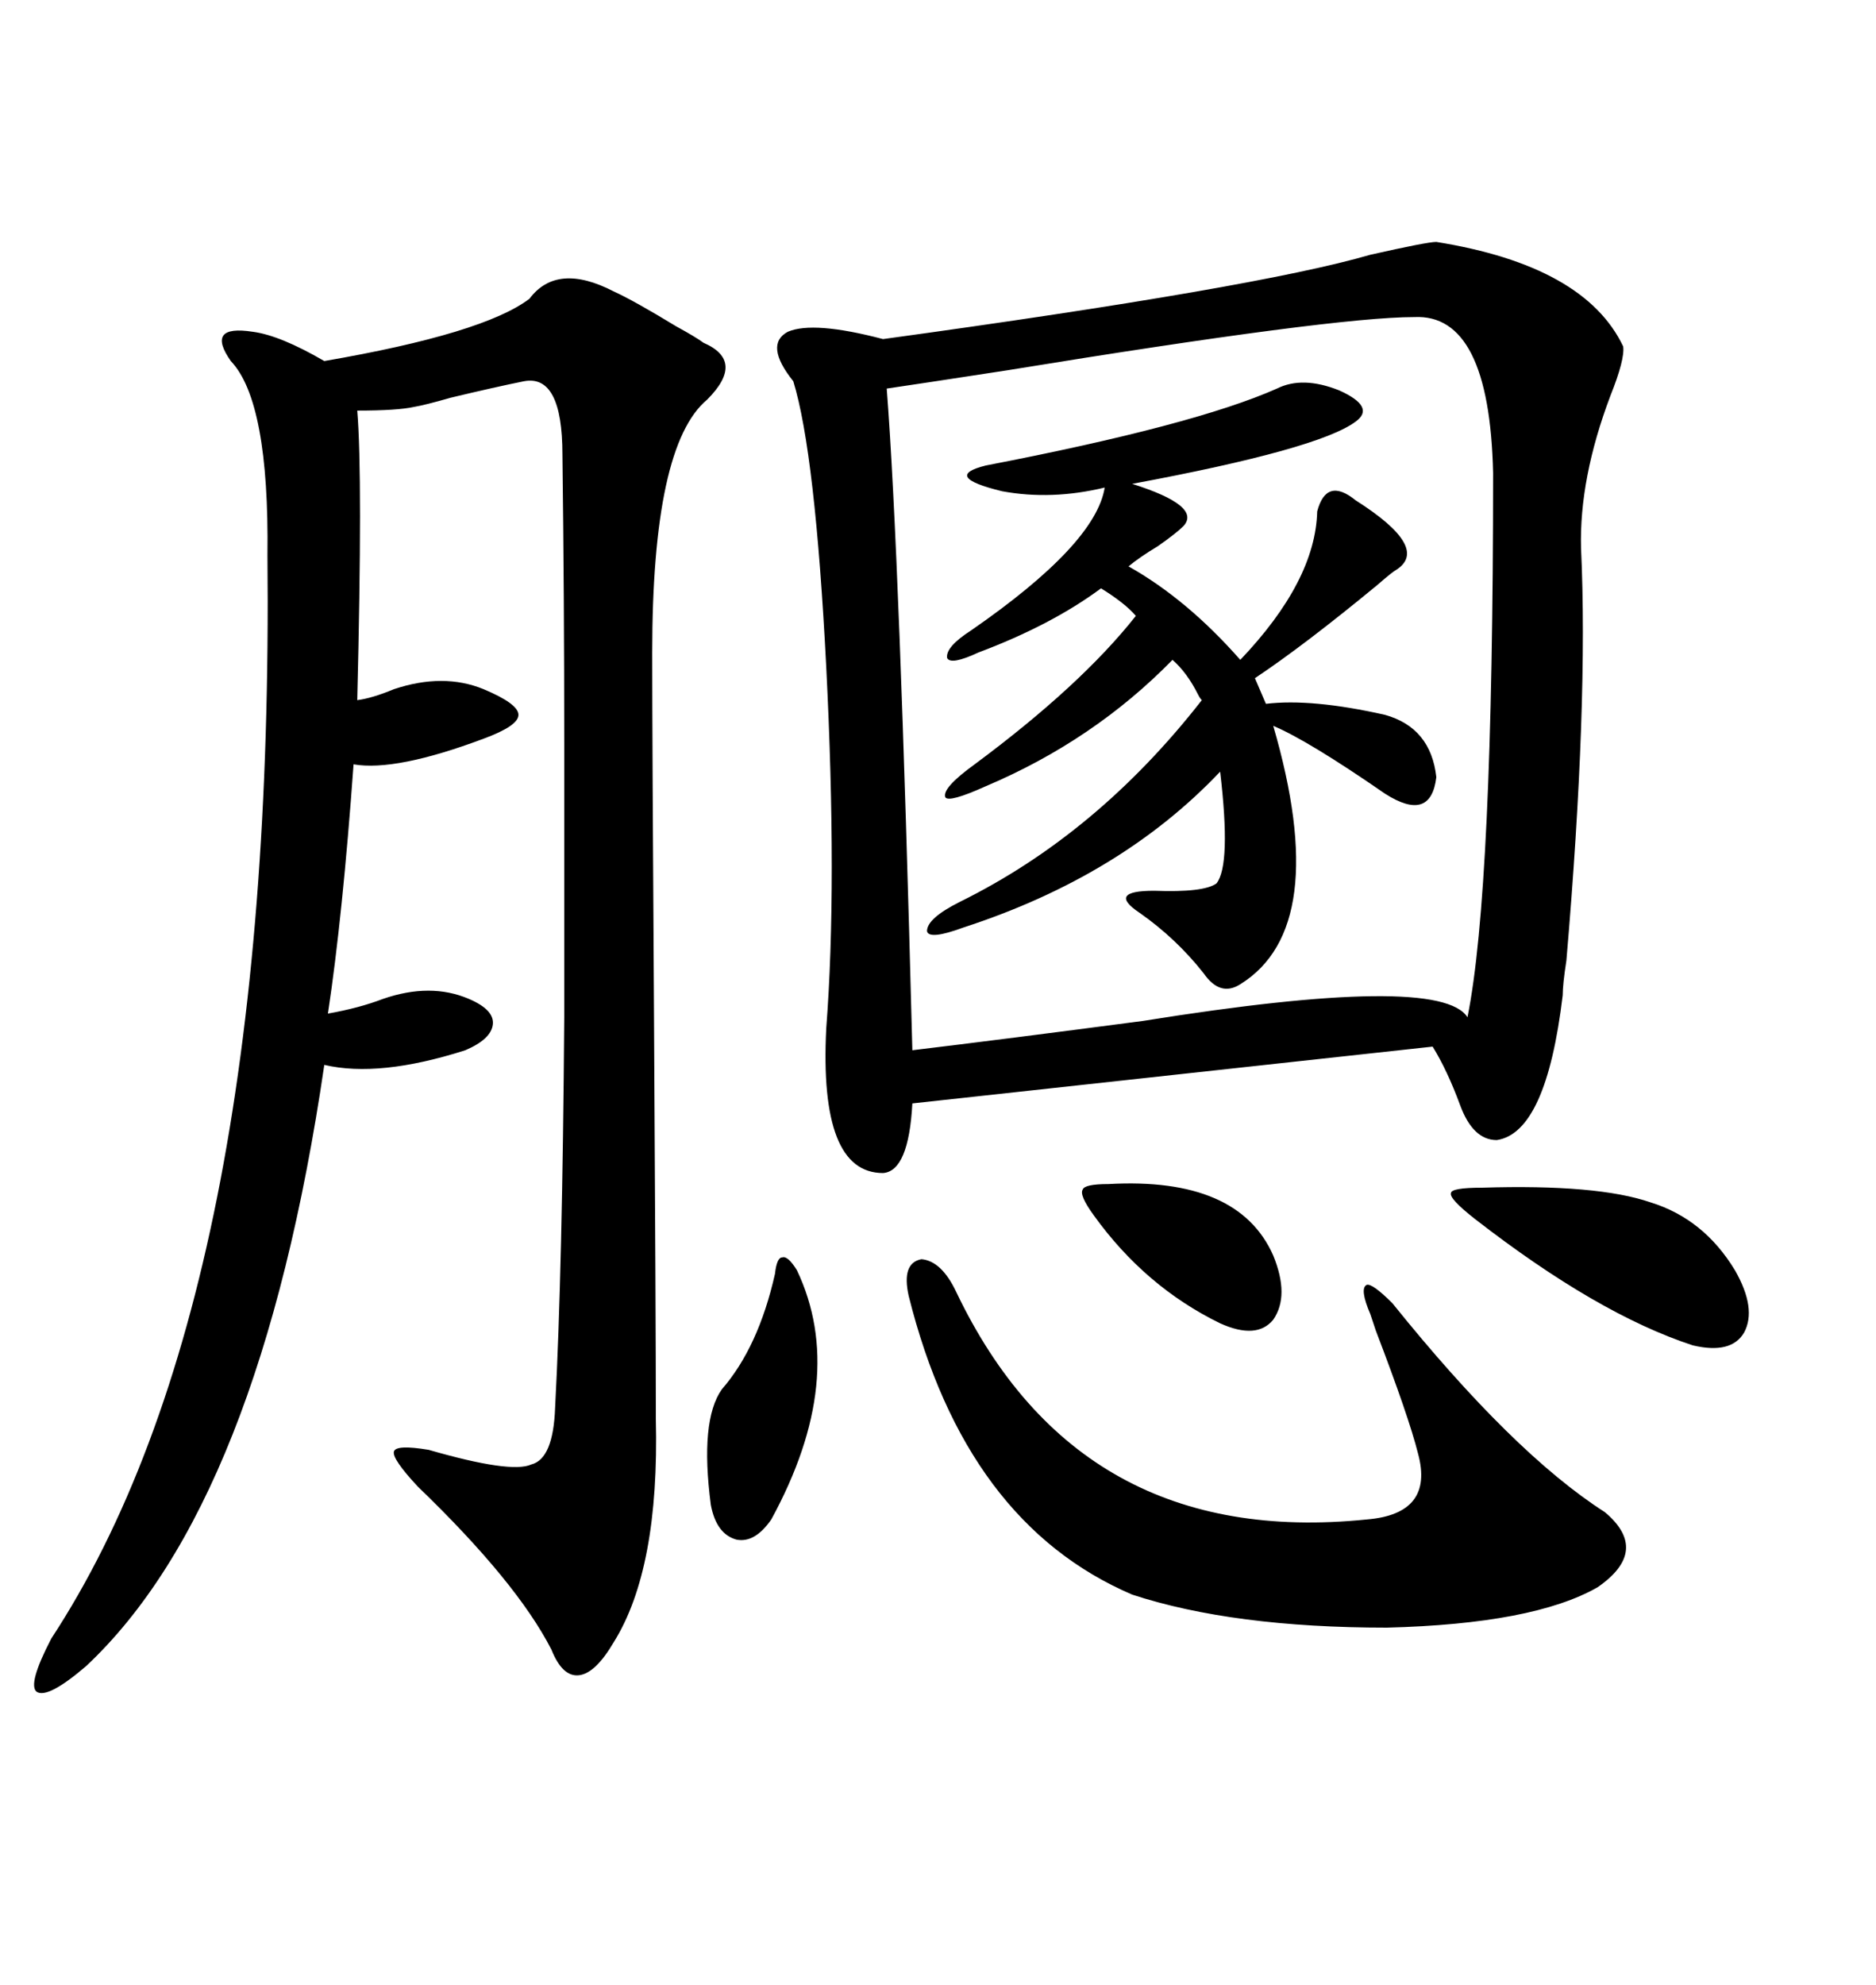 <svg xmlns="http://www.w3.org/2000/svg" xmlns:xlink="http://www.w3.org/1999/xlink" width="300" height="317.285"><path d="M229.69 38.67L229.69 38.67Q253.42 42.48 259.57 55.37L259.57 55.37Q259.86 57.42 257.52 63.28L257.52 63.28Q252.54 76.46 252.83 87.60L252.83 87.60Q254.00 112.50 250.49 153.52L250.49 153.52Q249.90 157.32 249.90 159.08L249.90 159.08Q247.27 181.05 239.36 182.23L239.36 182.23Q235.55 182.23 233.50 176.66L233.50 176.66Q231.45 171.09 229.10 167.29L229.10 167.29L145.90 176.37Q145.31 187.21 141.21 187.50L141.21 187.50Q130.96 187.50 132.13 164.36L132.13 164.36Q133.89 141.50 132.13 106.64L132.13 106.64Q130.37 72.36 126.86 60.94L126.86 60.94Q122.17 55.08 125.98 53.03L125.98 53.03Q130.08 51.27 141.21 54.20L141.21 54.20Q200.98 46.00 219.14 40.72L219.14 40.72Q228.22 38.67 229.69 38.67ZM226.17 50.68L226.17 50.68Q213.28 50.68 161.13 59.18L161.13 59.18Q145.90 61.52 141.80 62.11L141.80 62.11Q143.85 88.48 145.90 167.87L145.90 167.87Q160.55 166.11 182.81 163.18L182.81 163.18Q230.27 155.57 234.67 162.60L234.67 162.60Q238.77 142.38 238.77 75.59L238.77 75.59Q238.18 50.10 226.17 50.68ZM104.30 104.30L104.30 104.30Q104.30 117.77 104.59 163.18L104.59 163.18Q104.88 211.52 104.88 226.76L104.88 226.76Q105.47 250.78 98.14 262.50L98.14 262.50Q95.21 267.48 92.58 267.77L92.58 267.77Q89.94 268.07 88.18 263.67L88.18 263.67Q82.62 252.83 66.80 237.60L66.80 237.60Q62.70 233.20 62.99 232.03L62.99 232.03Q63.28 230.86 68.55 231.74L68.55 231.74Q81.74 235.55 84.96 234.08L84.96 234.08Q88.48 233.20 88.77 225L88.77 225Q89.94 203.03 90.23 162.60L90.23 162.60Q90.23 142.38 90.23 118.95L90.23 118.95Q90.23 95.51 89.94 72.66L89.94 72.66Q89.94 59.77 83.79 60.94L83.79 60.94Q79.39 61.82 72.07 63.57L72.07 63.57Q67.97 64.75 66.21 65.04L66.21 65.04Q63.57 65.63 57.13 65.63L57.13 65.63Q58.01 76.17 57.13 111.91L57.13 111.91Q59.47 111.62 62.99 110.16L62.99 110.16Q70.90 107.52 77.34 110.16L77.34 110.16Q82.91 112.50 82.91 114.26L82.91 114.26Q82.91 116.02 77.34 118.07L77.34 118.07Q63.28 123.34 56.54 122.17L56.54 122.17Q54.79 146.48 52.44 162.01L52.44 162.01Q57.42 161.13 61.23 159.67L61.23 159.67Q68.85 157.03 75 159.67L75 159.67Q79.10 161.43 78.81 163.77L78.81 163.77Q78.52 166.11 74.41 167.87L74.41 167.87Q60.64 172.27 51.86 170.21L51.86 170.21Q41.60 240.23 13.77 266.31L13.77 266.31Q7.62 271.58 5.86 270.41L5.86 270.41Q4.39 269.24 8.20 261.91L8.20 261.91Q43.95 207.42 42.77 88.77L42.77 88.77Q43.07 64.16 36.91 57.71L36.91 57.71Q34.86 54.79 35.74 53.61L35.74 53.61Q36.62 52.44 40.43 53.03L40.43 53.03Q44.82 53.61 51.86 57.71L51.86 57.71Q77.34 53.32 84.67 47.75L84.67 47.75Q89.06 41.89 98.14 46.58L98.14 46.58Q101.37 48.05 108.11 52.15L108.11 52.15Q111.33 53.91 112.50 54.79L112.50 54.79Q119.24 57.71 113.09 63.87L113.09 63.87Q104.30 71.19 104.30 104.30ZM157.62 74.41L157.62 74.41Q191.02 67.97 204.20 62.11L204.20 62.11Q208.30 60.06 214.16 62.40L214.16 62.40Q220.02 65.04 216.80 67.38L216.80 67.38Q210.94 71.78 181.05 77.34L181.05 77.34Q192.19 80.86 189.26 84.08L189.26 84.08Q188.09 85.25 185.16 87.30L185.16 87.30Q182.23 89.06 180.47 90.53L180.47 90.53Q189.84 95.80 198.34 105.47L198.34 105.47Q210.35 92.87 210.64 81.74L210.64 81.74Q212.11 76.17 216.80 79.98L216.80 79.98Q228.81 87.60 223.24 91.11L223.24 91.11Q222.66 91.41 220.31 93.46L220.31 93.46Q208.59 103.13 200.68 108.40L200.68 108.40L202.44 112.50Q209.77 111.62 221.48 114.26L221.48 114.26Q228.81 116.31 229.69 124.22L229.69 124.22Q228.81 131.54 221.48 126.86L221.48 126.86Q209.18 118.36 203.61 116.02L203.61 116.02Q212.99 148.24 198.34 157.32L198.34 157.32Q195.12 159.38 192.48 155.57L192.48 155.57Q188.09 150 182.23 145.90L182.23 145.90Q176.95 142.38 184.57 142.38L184.57 142.38Q192.48 142.68 194.53 141.21L194.53 141.21Q196.88 138.28 195.12 123.34L195.12 123.34Q179.30 140.04 154.10 148.24L154.10 148.24Q148.54 150.29 148.24 148.83L148.24 148.83Q148.24 146.78 153.52 144.14L153.52 144.14Q175.49 133.30 192.19 111.91L192.19 111.91Q191.89 111.62 191.60 111.04L191.60 111.04Q189.84 107.52 187.50 105.47L187.50 105.47Q174.90 118.36 157.62 125.68L157.62 125.68Q151.76 128.32 151.17 127.44L151.17 127.44Q150.59 125.98 155.86 122.17L155.86 122.17Q172.85 109.57 181.64 98.44L181.64 98.44Q179.88 96.39 176.07 94.04L176.07 94.04Q168.16 99.90 156.45 104.30L156.45 104.30Q152.05 106.35 151.46 105.18L151.46 105.18Q151.17 103.42 155.27 100.78L155.27 100.78Q175.20 87.01 176.66 77.93L176.66 77.93Q168.16 79.98 160.25 78.52L160.25 78.52Q150.59 76.17 157.62 74.41ZM152.93 206.54L152.93 206.54Q172.56 247.56 218.55 242.87L218.55 242.87Q229.39 241.99 226.76 232.32L226.76 232.32Q225.29 226.46 220.02 212.70L220.02 212.70Q219.43 210.94 219.14 210.06L219.14 210.06Q217.38 205.96 218.55 205.37L218.55 205.37Q219.43 205.08 222.66 208.30L222.66 208.30Q241.99 232.32 256.64 241.70L256.64 241.70Q263.96 247.85 255.47 253.71L255.47 253.71Q245.21 259.57 221.78 260.16L221.78 260.16Q197.17 260.16 181.05 254.88L181.05 254.88Q154.39 243.46 145.31 207.13L145.31 207.13Q144.14 201.86 147.36 201.27L147.36 201.27Q150.59 201.56 152.93 206.54ZM237.01 189.84L237.01 189.84Q255.47 189.26 263.96 192.19L263.96 192.19Q272.46 194.82 277.44 203.03L277.44 203.03Q280.96 209.18 278.91 212.99L278.91 212.99Q276.86 216.50 270.70 215.04L270.70 215.04Q255.47 210.06 235.84 194.82L235.84 194.82Q231.74 191.60 232.03 190.72L232.03 190.72Q232.03 189.84 237.01 189.84ZM127.44 203.03L127.44 203.03Q135.64 220.31 123.34 242.87L123.34 242.87Q120.70 246.68 117.77 246.09L117.77 246.09Q114.55 245.21 113.67 240.53L113.67 240.53Q111.91 227.05 115.43 222.07L115.43 222.07Q121.29 215.33 123.93 203.61L123.93 203.61Q124.22 200.98 125.10 200.98L125.10 200.98Q125.98 200.68 127.44 203.03ZM177.25 189.26L177.25 189.26Q198.05 188.09 203.61 200.68L203.61 200.68Q206.25 207.13 203.61 210.94L203.61 210.94Q200.98 214.16 195.12 211.52L195.12 211.52Q183.11 205.66 174.90 194.24L174.90 194.24Q172.56 191.02 173.14 190.14L173.14 190.14Q173.44 189.26 177.25 189.26Z"/></svg>
